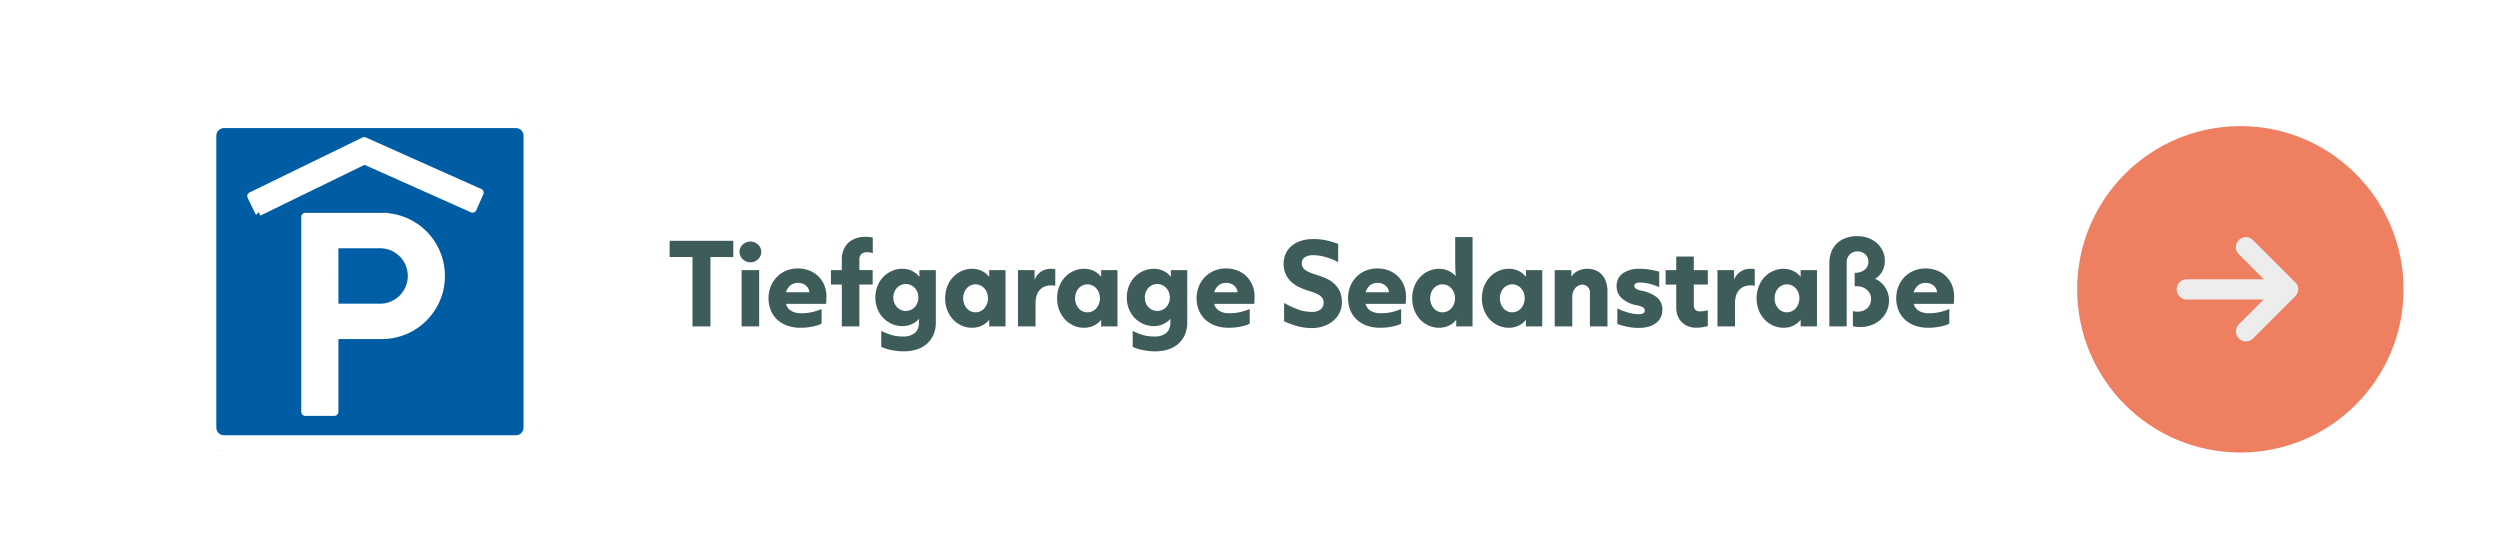 <svg xmlns="http://www.w3.org/2000/svg" xmlns:xlink="http://www.w3.org/1999/xlink" width="337" height="75" viewBox="0 0 337 75">
  <defs>
    <clipPath id="clip-path">
      <rect id="Rechteck_298" data-name="Rechteck 298" width="44.609" height="45.464" fill="none" stroke="#fff" stroke-width="1"/>
    </clipPath>
    <clipPath id="clip-path-2">
      <rect id="Rechteck_104" data-name="Rechteck 104" width="16.373" height="14.063" fill="#ededed"/>
    </clipPath>
  </defs>
  <g id="Gruppe_520" data-name="Gruppe 520" transform="translate(-1127 -285)">
    <g id="Gruppe_515" data-name="Gruppe 515" transform="translate(552 -82)">
      <rect id="Rechteck_300" data-name="Rechteck 300" width="337" height="75" transform="translate(575 367)" fill="#fff"/>
      <g id="Gruppe_511" data-name="Gruppe 511" transform="translate(602.958 382.228)">
        <g id="Gruppe_507" data-name="Gruppe 507" clip-path="url(#clip-path)">
          <path id="Pfad_440" data-name="Pfad 440" d="M65.265,1560.972l.125,0a.092.092,0,0,1,.076.028h-.2c-.009,0-.012-.009-.011-.015s0-.01.006-.01" transform="translate(-63.36 -1515.533)" fill="#29272b" stroke="#fff" stroke-width="1"/>
          <path id="Pfad_441" data-name="Pfad 441" d="M70.173,0a.125.125,0,0,1-.114.026c-.009-.006-.012-.012-.008-.018S70.057,0,70.061,0Z" transform="translate(-68.01)" fill="#4a484b" stroke="#fff" stroke-width="1"/>
          <path id="Pfad_442" data-name="Pfad 442" d="M1430.879.025a.123.123,0,0,1-.115-.025h.112c.009,0,.013.01.011.015s0,.009-.008.009" transform="translate(-1389.117)" fill="#474548" stroke="#fff" stroke-width="1"/>
          <path id="Pfad_443" data-name="Pfad 443" d="M65.595.025A.138.138,0,0,1,65.6,0h.084c.011.006.014.012.01.017a.016.016,0,0,1-.012.007.16.16,0,0,1-.083,0" transform="translate(-63.685)" fill="#bfbebf" stroke="#fff" stroke-width="1"/>
          <path id="Pfad_444" data-name="Pfad 444" d="M62.466,1561.055a.049.049,0,0,1,.005.025h-.084c-.01,0-.013-.01-.01-.015s.006-.009.009-.009h.08" transform="translate(-60.561 -1515.616)" fill="#929193" stroke="#fff" stroke-width="1"/>
          <path id="Pfad_445" data-name="Pfad 445" d="M1437.186,0V.026h-.083c-.011,0-.015-.01-.012-.015S1437.1,0,1437.1,0Z" transform="translate(-1395.26 0)" fill="#cecdce" stroke="#fff" stroke-width="1"/>
          <path id="Pfad_446" data-name="Pfad 446" d="M1434.684,0a.135.135,0,0,0,0,.024h-.083a.066.066,0,0,1,0-.025Z" transform="translate(-1392.842)" fill="#8e8d8f" stroke="#fff" stroke-width="1"/>
          <path id="Pfad_447" data-name="Pfad 447" d="M1531.606,88.062a.013.013,0,0,1,.022,0v.084a.078.078,0,0,1-.022-.087" transform="translate(-1487.019 -85.495)" fill="#a5a3a5" stroke="#fff" stroke-width="1"/>
          <path id="Pfad_448" data-name="Pfad 448" d="M1531.618,1471.738c0-.025,0-.047.024-.058v.056c-.007.013-.015.014-.024,0" transform="translate(-1487.033 -1428.842)" fill="#898789" stroke="#fff" stroke-width="1"/>
          <path id="Pfad_449" data-name="Pfad 449" d="M68.45.023c0-.008,0-.015,0-.023h.056a.061.061,0,0,1,0,.026l-.056,0" transform="translate(-66.458)" fill="#878788" stroke="#fff" stroke-width="1"/>
          <path id="Pfad_450" data-name="Pfad 450" d="M1531.7,1473.6l.024,0v.056l-.012,0h-.012v-.055" transform="translate(-1487.116 -1430.707)" fill="#cfcecf" stroke="#fff" stroke-width="1"/>
          <path id="Pfad_451" data-name="Pfad 451" d="M60.852,1561.1a.115.115,0,0,1,0,.024H60.8v-.024h.056" transform="translate(-59.026 -1515.657)" fill="#c6c5c7" stroke="#fff" stroke-width="1"/>
          <path id="Pfad_452" data-name="Pfad 452" d="M1500.816,1532.113a.025.025,0,0,1-.026.025l.026-.025" transform="translate(-1457.105 -1487.516)" fill="#29272b" stroke="#fff" stroke-width="1"/>
          <path id="Pfad_453" data-name="Pfad 453" d="M1497.068,1532.3a.027.027,0,0,1,.027-.025l-.027.025" transform="translate(-1453.491 -1487.675)" fill="#29272b" stroke="#fff" stroke-width="1"/>
          <path id="Pfad_454" data-name="Pfad 454" d="M1501.783,1531.154a.026.026,0,0,1-.026.026l.026-.026" transform="translate(-1458.044 -1486.585)" fill="#29272b" stroke="#fff" stroke-width="1"/>
          <path id="Pfad_455" data-name="Pfad 455" d="M1498.087,1531.381a.026.026,0,0,1,.026-.025l-.026.025" transform="translate(-1454.481 -1486.781)" fill="#29272b" stroke="#fff" stroke-width="1"/>
          <path id="Pfad_456" data-name="Pfad 456" d="M1502.744,1530.192a.025.025,0,0,1-.026.026l.026-.026" transform="translate(-1458.977 -1485.651)" fill="#29272b" stroke="#fff" stroke-width="1"/>
          <path id="Pfad_457" data-name="Pfad 457" d="M1499.088,1530.454a.025.025,0,0,1,.025-.024l-.025.024" transform="translate(-1455.453 -1485.882)" fill="#29272b" stroke="#fff" stroke-width="1"/>
          <path id="Pfad_458" data-name="Pfad 458" d="M1503.7,1529.225a.025.025,0,0,1-.025.026l.025-.026" transform="translate(-1459.905 -1484.712)" fill="#29272b" stroke="#fff" stroke-width="1"/>
          <path id="Pfad_459" data-name="Pfad 459" d="M1500.078,1529.5a.024.024,0,0,1,.024-.024l-.024.024" transform="translate(-1456.414 -1484.957)" fill="#29272b" stroke="#fff" stroke-width="1"/>
          <path id="Pfad_460" data-name="Pfad 460" d="M1504.648,1528.327a.021.021,0,0,1-.022.023l.022-.023" transform="translate(-1460.829 -1483.84)" fill="#29272b" stroke="#fff" stroke-width="1"/>
          <path id="Pfad_461" data-name="Pfad 461" d="M1501.042,1528.532a.024.024,0,0,1,.024-.024l-.024.024" transform="translate(-1457.35 -1484.016)" fill="#29272b" stroke="#fff" stroke-width="1"/>
          <path id="Pfad_462" data-name="Pfad 462" d="M1501.988,1527.537a.025.025,0,0,1,.024-.025l-.024.025" transform="translate(-1458.268 -1483.049)" fill="#29272b" stroke="#fff" stroke-width="1"/>
          <path id="Pfad_463" data-name="Pfad 463" d="M1502.912,1526.536a.026.026,0,0,1,.025-.026Z" transform="translate(-1459.165 -1482.075)" fill="#29272b" stroke="#fff" stroke-width="1"/>
          <path id="Pfad_464" data-name="Pfad 464" d="M1503.828,1525.519a.027.027,0,0,1,.025-.028l-.025.028" transform="translate(-1460.055 -1481.087)" fill="#29272b" stroke="#fff" stroke-width="1"/>
          <path id="Pfad_465" data-name="Pfad 465" d="M33.554,40.674H53.142a1.955,1.955,0,0,1,.753.125,1.864,1.864,0,0,1,1.2,1.48,1.623,1.623,0,0,1,.023.278c0,.074,0,.149,0,.224q0,19.5,0,39.007a2.367,2.367,0,0,1-.056.568,1.894,1.894,0,0,1-1.493,1.4,1.865,1.865,0,0,1-.291.029H14a2.291,2.291,0,0,1-.6-.061,1.892,1.892,0,0,1-1.389-1.583A2.45,2.45,0,0,1,12,81.851q0-19.622,0-39.245a1.9,1.9,0,0,1,1.883-1.932c.047,0,.093,0,.14,0H33.554" transform="translate(-11.651 -39.489)" fill="#005da4" stroke="#fff" stroke-width="1"/>
          <path id="Pfad_466" data-name="Pfad 466" d="M2.352,72.486a2.61,2.61,0,0,1-.685-.073A2.243,2.243,0,0,1,.021,70.534,2.779,2.779,0,0,1,0,70.2Q0,50.578,0,30.956a2.248,2.248,0,0,1,2.224-2.281H41.491a2.278,2.278,0,0,1,.885.151,2.2,2.2,0,0,1,1.409,1.742,1.951,1.951,0,0,1,.028.338c0,.053,0,.105,0,.158v2.854q0,18.11,0,36.221a2.735,2.735,0,0,1-.066.651,2.232,2.232,0,0,1-1.77,1.662,2.192,2.192,0,0,1-.346.034H2.352M2.286,29.372H2.241A1.549,1.549,0,0,0,.7,30.955Q.7,50.578.7,70.2a2.09,2.09,0,0,0,.016.251,1.539,1.539,0,0,0,1.132,1.287,1.986,1.986,0,0,0,.505.049H41.616a1.5,1.5,0,0,0,.237-.023,1.553,1.553,0,0,0,1.216-1.141,1.99,1.99,0,0,0,.046-.485q0-18.11,0-36.221V31.061c0-.051,0-.1,0-.153a1.273,1.273,0,0,0-.017-.218,1.522,1.522,0,0,0-.986-1.218,1.592,1.592,0,0,0-.62-.1H2.286" transform="translate(0 -27.839)" fill="#fff" stroke="#fff" stroke-width="1"/>
          <path id="Pfad_467" data-name="Pfad 467" d="M451.772,492.964q0-6.489,0-12.979c0-.047,0-.093,0-.14s.013-.061.069-.064c.037,0,.074,0,.112,0,3.39,0,6.781.005,10.171,0a7.991,7.991,0,0,1,7.952,7.026,7.9,7.9,0,0,1,.041,1.534,7.8,7.8,0,0,1-1.37,3.948,7.923,7.923,0,0,1-4.736,3.278,7.341,7.341,0,0,1-1.477.211q-.314.013-.628.013h-6.077c-.035,0-.049.021-.049.053s0,.093,0,.14q0,4.98,0,9.961c0,.228.031.2-.2.2h-3.632c-.193,0-.172.021-.172-.171q0-6.5,0-13.007" transform="translate(-438.621 -465.814)" fill="#fff" stroke="#fff" stroke-width="1"/>
          <path id="Pfad_468" data-name="Pfad 468" d="M202.781,138.589a.324.324,0,0,1-.075-.123q-.472-.966-.942-1.932c-.014-.029-.028-.059-.041-.089a.041.041,0,0,1,.018-.059l.1-.051,15.006-7.312c.16-.078.1-.077.269,0l5.085,2.27,10.233,4.568c.054.024.131.03.151.088s-.033.1-.055.152q-.426.956-.853,1.912c-.076.169-.044.162-.214.086l-7.366-3.288-6.945-3.1-.025-.012a.2.2,0,0,0-.209,0c-.576.284-1.153.564-1.73.846l-12.283,5.986c-.041.02-.084.038-.124.056" transform="translate(-195.846 -125.212)" fill="#fff" stroke="#fff" stroke-width="1"/>
          <path id="Pfad_469" data-name="Pfad 469" d="M589.424,613.433q0-2.032,0-4.065c0-.194-.022-.173.169-.173q2.919,0,5.839,0a4.563,4.563,0,0,1,1.416.206,4.238,4.238,0,0,1-.239,8.132,4.377,4.377,0,0,1-1.105.138H589.6c-.188,0-.172.024-.172-.171q0-2.032,0-4.065" transform="translate(-572.267 -591.461)" fill="#005ea6" stroke="#fff" stroke-width="1"/>
        </g>
      </g>
      <path id="Pfad_484" data-name="Pfad 484" d="M3.346,0V-9.352H.266v-2.184H8.848v2.184H5.768V0Zm7.812-8.638a1.53,1.53,0,0,1-.532-.1,1.459,1.459,0,0,1-.476-.287,1.45,1.45,0,0,1-.336-.448,1.311,1.311,0,0,1-.126-.581,1.279,1.279,0,0,1,.126-.567,1.368,1.368,0,0,1,.336-.441,1.525,1.525,0,0,1,.476-.28,1.53,1.53,0,0,1,.532-.1,1.473,1.473,0,0,1,.525.1,1.546,1.546,0,0,1,.469.28,1.368,1.368,0,0,1,.336.441,1.279,1.279,0,0,1,.126.567,1.311,1.311,0,0,1-.126.581,1.449,1.449,0,0,1-.336.448,1.478,1.478,0,0,1-.469.287A1.473,1.473,0,0,1,11.158-8.638ZM9.968,0V-7.588h2.366V0ZM21.406-3.976q0,.224-.014.462t-.042.476h-5.4a1.607,1.607,0,0,0,.672.924,2.564,2.564,0,0,0,1.428.336,6.9,6.9,0,0,0,.714-.035,5.741,5.741,0,0,0,.651-.105q.315-.07.644-.175t.693-.245v1.96a1.948,1.948,0,0,1-.4.182,5.56,5.56,0,0,1-.644.182q-.371.084-.819.14a7.563,7.563,0,0,1-.938.056,5.271,5.271,0,0,1-1.876-.308,3.915,3.915,0,0,1-1.365-.847,3.5,3.5,0,0,1-.833-1.267,4.331,4.331,0,0,1-.28-1.568,4.2,4.2,0,0,1,.287-1.554,3.86,3.86,0,0,1,.812-1.274A3.822,3.822,0,0,1,15.946-7.5a4.049,4.049,0,0,1,1.624-.315,4.207,4.207,0,0,1,1.449.252,3.61,3.61,0,0,1,1.225.742,3.574,3.574,0,0,1,.847,1.2A4.022,4.022,0,0,1,21.406-3.976Zm-2.3-.63A1.374,1.374,0,0,0,19-5.012a1.247,1.247,0,0,0-.28-.413,1.56,1.56,0,0,0-.469-.315,1.668,1.668,0,0,0-.686-.126,1.549,1.549,0,0,0-1.022.336,1.887,1.887,0,0,0-.588.924ZM23.478,0V-5.642h-1.47V-7.588h1.47V-8.862a3.166,3.166,0,0,1,.847-2.394,3.352,3.352,0,0,1,2.415-.812q.238,0,.476.021a1.743,1.743,0,0,1,.434.091v2.072A2.65,2.65,0,0,0,26.894-10a1.12,1.12,0,0,0-.784.245,1.01,1.01,0,0,0-.266.777v1.386h1.792v1.946H25.844V0Zm8.4,3.36a8.07,8.07,0,0,1-1.106-.07q-.5-.07-.9-.161a5.079,5.079,0,0,1-.665-.2q-.273-.1-.413-.175V.616a10.517,10.517,0,0,0,1.372.539,5.08,5.08,0,0,0,1.5.2A2.425,2.425,0,0,0,33.334.875,1.75,1.75,0,0,0,33.866-.49q0-.126.007-.266t.021-.28A2.712,2.712,0,0,1,32.886-.3a2.994,2.994,0,0,1-1.19.259A3.668,3.668,0,0,1,30.24-.329a3.567,3.567,0,0,1-1.169-.8,3.746,3.746,0,0,1-.784-1.218A4.075,4.075,0,0,1,28-3.892a4.128,4.128,0,0,1,.287-1.554,3.728,3.728,0,0,1,.784-1.225,3.7,3.7,0,0,1,1.155-.8A3.426,3.426,0,0,1,31.64-7.77a2.945,2.945,0,0,1,1.323.3,2.646,2.646,0,0,1,.973.791v-.91h2.212V-.574A4.1,4.1,0,0,1,35.8,1.19a3.478,3.478,0,0,1-.938,1.225,3.854,3.854,0,0,1-1.365.714A5.644,5.644,0,0,1,31.878,3.36ZM32.1-2.086a1.653,1.653,0,0,0,.679-.14,1.6,1.6,0,0,0,.539-.385,1.789,1.789,0,0,0,.35-.574,1.96,1.96,0,0,0,.126-.707A1.96,1.96,0,0,0,33.67-4.6a1.789,1.789,0,0,0-.35-.574,1.689,1.689,0,0,0-.539-.392,1.586,1.586,0,0,0-.679-.147,1.6,1.6,0,0,0-.672.14,1.577,1.577,0,0,0-.532.392,1.875,1.875,0,0,0-.35.581,1.96,1.96,0,0,0-.126.707,1.96,1.96,0,0,0,.126.707,1.789,1.789,0,0,0,.35.574,1.622,1.622,0,0,0,.532.385A1.6,1.6,0,0,0,32.1-2.086ZM41.048.182a3.426,3.426,0,0,1-1.414-.294,3.6,3.6,0,0,1-1.155-.819,3.841,3.841,0,0,1-.784-1.26,4.37,4.37,0,0,1-.287-1.6,4.37,4.37,0,0,1,.287-1.6,3.841,3.841,0,0,1,.784-1.26,3.6,3.6,0,0,1,1.155-.819,3.426,3.426,0,0,1,1.414-.294,2.945,2.945,0,0,1,1.323.3,2.646,2.646,0,0,1,.973.791v-.91h2.2V0h-2.2V-.9a2.585,2.585,0,0,1-.973.784A3,3,0,0,1,41.048.182ZM41.5-1.9a1.54,1.54,0,0,0,.672-.147,1.617,1.617,0,0,0,.532-.406,1.925,1.925,0,0,0,.35-.6,2.115,2.115,0,0,0,.126-.735,2.115,2.115,0,0,0-.126-.735,1.84,1.84,0,0,0-.35-.595,1.662,1.662,0,0,0-.532-.4A1.54,1.54,0,0,0,41.5-5.67a1.54,1.54,0,0,0-.672.147,1.585,1.585,0,0,0-.525.4,1.912,1.912,0,0,0-.343.595,2.115,2.115,0,0,0-.126.735,2.115,2.115,0,0,0,.126.735,2,2,0,0,0,.343.6,1.545,1.545,0,0,0,.525.406A1.54,1.54,0,0,0,41.5-1.9ZM47.222,0V-7.588h2.24v1.316a2.017,2.017,0,0,1,.294-.56,2.383,2.383,0,0,1,.469-.476,2.234,2.234,0,0,1,.637-.336,2.425,2.425,0,0,1,.8-.126q.2,0,.343.014a1.39,1.39,0,0,1,.245.042v2.24a2.239,2.239,0,0,0-.273-.042q-.147-.014-.3-.014a2.319,2.319,0,0,0-.812.14,1.787,1.787,0,0,0-.665.434,2.017,2.017,0,0,0-.448.749,3.213,3.213,0,0,0-.161,1.071V0ZM56.14.182a3.426,3.426,0,0,1-1.414-.294,3.6,3.6,0,0,1-1.155-.819,3.841,3.841,0,0,1-.784-1.26,4.37,4.37,0,0,1-.287-1.6,4.37,4.37,0,0,1,.287-1.6,3.841,3.841,0,0,1,.784-1.26,3.6,3.6,0,0,1,1.155-.819A3.426,3.426,0,0,1,56.14-7.77a2.945,2.945,0,0,1,1.323.3,2.646,2.646,0,0,1,.973.791v-.91h2.2V0h-2.2V-.9a2.585,2.585,0,0,1-.973.784A3,3,0,0,1,56.14.182ZM56.588-1.9a1.54,1.54,0,0,0,.672-.147,1.617,1.617,0,0,0,.532-.406,1.925,1.925,0,0,0,.35-.6,2.115,2.115,0,0,0,.126-.735,2.115,2.115,0,0,0-.126-.735,1.84,1.84,0,0,0-.35-.595,1.662,1.662,0,0,0-.532-.4,1.54,1.54,0,0,0-.672-.147,1.54,1.54,0,0,0-.672.147,1.585,1.585,0,0,0-.525.4,1.912,1.912,0,0,0-.343.595,2.115,2.115,0,0,0-.126.735,2.115,2.115,0,0,0,.126.735,2,2,0,0,0,.343.6,1.545,1.545,0,0,0,.525.406A1.54,1.54,0,0,0,56.588-1.9ZM65.772,3.36a8.07,8.07,0,0,1-1.106-.07q-.5-.07-.9-.161a5.079,5.079,0,0,1-.665-.2q-.273-.1-.413-.175V.616a10.517,10.517,0,0,0,1.372.539,5.08,5.08,0,0,0,1.5.2A2.425,2.425,0,0,0,67.228.875,1.75,1.75,0,0,0,67.76-.49q0-.126.007-.266t.021-.28A2.712,2.712,0,0,1,66.78-.3a2.994,2.994,0,0,1-1.19.259,3.668,3.668,0,0,1-1.456-.287,3.566,3.566,0,0,1-1.169-.8,3.746,3.746,0,0,1-.784-1.218,4.075,4.075,0,0,1-.287-1.547,4.128,4.128,0,0,1,.287-1.554,3.728,3.728,0,0,1,.784-1.225,3.7,3.7,0,0,1,1.155-.8,3.426,3.426,0,0,1,1.414-.294,2.945,2.945,0,0,1,1.323.3,2.646,2.646,0,0,1,.973.791v-.91h2.212V-.574a4.1,4.1,0,0,1-.35,1.764,3.478,3.478,0,0,1-.938,1.225,3.854,3.854,0,0,1-1.365.714A5.644,5.644,0,0,1,65.772,3.36ZM66-2.086a1.653,1.653,0,0,0,.679-.14,1.6,1.6,0,0,0,.539-.385,1.789,1.789,0,0,0,.35-.574,1.96,1.96,0,0,0,.126-.707,1.96,1.96,0,0,0-.126-.707,1.789,1.789,0,0,0-.35-.574,1.689,1.689,0,0,0-.539-.392A1.586,1.586,0,0,0,66-5.712a1.6,1.6,0,0,0-.672.14,1.577,1.577,0,0,0-.532.392,1.875,1.875,0,0,0-.35.581,1.96,1.96,0,0,0-.126.707,1.96,1.96,0,0,0,.126.707,1.789,1.789,0,0,0,.35.574,1.622,1.622,0,0,0,.532.385A1.6,1.6,0,0,0,66-2.086Zm13.118-1.89q0,.224-.014.462t-.042.476h-5.4a1.607,1.607,0,0,0,.672.924,2.564,2.564,0,0,0,1.428.336,6.9,6.9,0,0,0,.714-.035,5.741,5.741,0,0,0,.651-.105q.315-.07.644-.175t.693-.245v1.96a1.948,1.948,0,0,1-.4.182,5.56,5.56,0,0,1-.644.182q-.371.084-.819.14a7.563,7.563,0,0,1-.938.056A5.271,5.271,0,0,1,73.78-.126a3.915,3.915,0,0,1-1.365-.847,3.5,3.5,0,0,1-.833-1.267,4.331,4.331,0,0,1-.28-1.568,4.2,4.2,0,0,1,.287-1.554A3.86,3.86,0,0,1,72.4-6.636,3.822,3.822,0,0,1,73.654-7.5a4.049,4.049,0,0,1,1.624-.315,4.207,4.207,0,0,1,1.449.252,3.61,3.61,0,0,1,1.225.742,3.574,3.574,0,0,1,.847,1.2A4.022,4.022,0,0,1,79.114-3.976Zm-2.3-.63a1.374,1.374,0,0,0-.1-.406,1.247,1.247,0,0,0-.28-.413,1.56,1.56,0,0,0-.469-.315,1.668,1.668,0,0,0-.686-.126,1.549,1.549,0,0,0-1.022.336,1.887,1.887,0,0,0-.588.924ZM86.9.224a7.324,7.324,0,0,1-2.065-.273A12.931,12.931,0,0,1,83.1-.686V-3.164a12.715,12.715,0,0,0,1.806.854,5.409,5.409,0,0,0,1.932.35A1.772,1.772,0,0,0,88.025-2.3a1.148,1.148,0,0,0,.4-.917,1.034,1.034,0,0,0-.154-.574,1.488,1.488,0,0,0-.441-.427,3.262,3.262,0,0,0-.7-.336q-.413-.147-.945-.315a8.976,8.976,0,0,1-1.078-.434,4.174,4.174,0,0,1-1.022-.686,3.351,3.351,0,0,1-.756-1.022,3.257,3.257,0,0,1-.294-1.442,3.148,3.148,0,0,1,.3-1.4,3.058,3.058,0,0,1,.826-1.043,3.673,3.673,0,0,1,1.253-.651A5.356,5.356,0,0,1,87-11.774a8.091,8.091,0,0,1,1.939.21,13.6,13.6,0,0,1,1.449.434v2.464a9.012,9.012,0,0,0-1.7-.686A6,6,0,0,0,87.024-9.6a1.935,1.935,0,0,0-1.141.287.948.948,0,0,0-.4.819,1.008,1.008,0,0,0,.147.553,1.372,1.372,0,0,0,.434.413,3.773,3.773,0,0,0,.7.336q.413.154.945.322a10.017,10.017,0,0,1,1.092.42,3.969,3.969,0,0,1,1.022.665,3.332,3.332,0,0,1,.763,1.022,3.343,3.343,0,0,1,.3,1.491A3.173,3.173,0,0,1,90.552-1.8a3.368,3.368,0,0,1-.9,1.1,4.075,4.075,0,0,1-1.281.686A4.683,4.683,0,0,1,86.9.224Zm12.628-4.2q0,.224-.014.462t-.042.476h-5.4a1.607,1.607,0,0,0,.672.924,2.564,2.564,0,0,0,1.428.336,6.9,6.9,0,0,0,.714-.035,5.741,5.741,0,0,0,.651-.105q.315-.07.644-.175t.693-.245v1.96a1.948,1.948,0,0,1-.4.182,5.56,5.56,0,0,1-.644.182q-.371.084-.819.14a7.563,7.563,0,0,1-.938.056,5.271,5.271,0,0,1-1.876-.308,3.915,3.915,0,0,1-1.365-.847,3.5,3.5,0,0,1-.833-1.267,4.331,4.331,0,0,1-.28-1.568A4.2,4.2,0,0,1,92-5.362a3.86,3.86,0,0,1,.812-1.274A3.822,3.822,0,0,1,94.066-7.5a4.049,4.049,0,0,1,1.624-.315,4.207,4.207,0,0,1,1.449.252,3.61,3.61,0,0,1,1.225.742,3.574,3.574,0,0,1,.847,1.2A4.022,4.022,0,0,1,99.526-3.976Zm-2.3-.63a1.374,1.374,0,0,0-.1-.406,1.247,1.247,0,0,0-.28-.413,1.56,1.56,0,0,0-.469-.315,1.668,1.668,0,0,0-.686-.126,1.549,1.549,0,0,0-1.022.336,1.887,1.887,0,0,0-.588.924ZM104.006.182a3.426,3.426,0,0,1-1.414-.294,3.6,3.6,0,0,1-1.155-.819,3.841,3.841,0,0,1-.784-1.26,4.37,4.37,0,0,1-.287-1.6,4.37,4.37,0,0,1,.287-1.6,3.841,3.841,0,0,1,.784-1.26,3.6,3.6,0,0,1,1.155-.819,3.426,3.426,0,0,1,1.414-.294,2.909,2.909,0,0,1,1.253.273,2.928,2.928,0,0,1,.973.721q-.042-.532-.056-1.12t-.014-1.26V-12.04H108.5V0h-2.2V-.9a2.585,2.585,0,0,1-.973.784A3,3,0,0,1,104.006.182Zm.448-2.086a1.54,1.54,0,0,0,.672-.147,1.617,1.617,0,0,0,.532-.406,1.925,1.925,0,0,0,.35-.6,2.115,2.115,0,0,0,.126-.735,2.115,2.115,0,0,0-.126-.735,1.84,1.84,0,0,0-.35-.595,1.662,1.662,0,0,0-.532-.4,1.54,1.54,0,0,0-.672-.147,1.54,1.54,0,0,0-.672.147,1.585,1.585,0,0,0-.525.4,1.912,1.912,0,0,0-.343.595,2.115,2.115,0,0,0-.126.735,2.115,2.115,0,0,0,.126.735,2,2,0,0,0,.343.6,1.545,1.545,0,0,0,.525.406A1.54,1.54,0,0,0,104.454-1.9ZM113.4.182a3.426,3.426,0,0,1-1.414-.294,3.6,3.6,0,0,1-1.155-.819,3.841,3.841,0,0,1-.784-1.26,4.37,4.37,0,0,1-.287-1.6,4.37,4.37,0,0,1,.287-1.6,3.841,3.841,0,0,1,.784-1.26,3.6,3.6,0,0,1,1.155-.819A3.426,3.426,0,0,1,113.4-7.77a2.945,2.945,0,0,1,1.323.3,2.646,2.646,0,0,1,.973.791v-.91h2.2V0h-2.2V-.9a2.585,2.585,0,0,1-.973.784A3,3,0,0,1,113.4.182Zm.448-2.086a1.54,1.54,0,0,0,.672-.147,1.617,1.617,0,0,0,.532-.406,1.925,1.925,0,0,0,.35-.6,2.115,2.115,0,0,0,.126-.735,2.115,2.115,0,0,0-.126-.735,1.84,1.84,0,0,0-.35-.595,1.662,1.662,0,0,0-.532-.4,1.54,1.54,0,0,0-.672-.147,1.54,1.54,0,0,0-.672.147,1.585,1.585,0,0,0-.525.4,1.912,1.912,0,0,0-.343.595,2.115,2.115,0,0,0-.126.735,2.115,2.115,0,0,0,.126.735,2,2,0,0,0,.343.6,1.545,1.545,0,0,0,.525.406A1.54,1.54,0,0,0,113.848-1.9ZM119.574,0V-7.588h2.24v.868a3.343,3.343,0,0,1,.294-.343,1.969,1.969,0,0,1,.455-.343,3.007,3.007,0,0,1,.63-.259,2.907,2.907,0,0,1,.819-.105,2.924,2.924,0,0,1,.98.168,2.3,2.3,0,0,1,.854.539,2.7,2.7,0,0,1,.609.966,3.97,3.97,0,0,1,.231,1.435V0H124.32V-4.508a1.1,1.1,0,0,0-.3-.833,1.025,1.025,0,0,0-.735-.287,1.18,1.18,0,0,0-.448.1,1.279,1.279,0,0,0-.434.3,1.673,1.673,0,0,0-.329.518,1.919,1.919,0,0,0-.133.749V0Zm11.382.2a7.529,7.529,0,0,1-1.694-.175,10.409,10.409,0,0,1-1.246-.357v-2.1a7.747,7.747,0,0,0,1.484.574,5.408,5.408,0,0,0,1.414.21q.8,0,.8-.518a.46.46,0,0,0-.224-.392,2.42,2.42,0,0,0-.784-.28,4.232,4.232,0,0,1-2.128-.987,2.2,2.2,0,0,1-.658-1.6,2.025,2.025,0,0,1,.826-1.722,3.771,3.771,0,0,1,2.3-.616,8.187,8.187,0,0,1,1.428.119q.672.119,1.19.259v2.086a9.018,9.018,0,0,0-1.323-.448,5.125,5.125,0,0,0-1.253-.168q-.784,0-.784.448a.447.447,0,0,0,.2.371,2.367,2.367,0,0,0,.784.287,4.751,4.751,0,0,1,2.114.931,2.105,2.105,0,0,1,.686,1.659,2.247,2.247,0,0,1-.21.966,2.126,2.126,0,0,1-.616.77,3.036,3.036,0,0,1-.98.5A4.354,4.354,0,0,1,130.956.2Zm7.686-.028a2.972,2.972,0,0,1-1.078-.189,2.407,2.407,0,0,1-.847-.546,2.546,2.546,0,0,1-.56-.861,3.012,3.012,0,0,1-.2-1.134v-3.08h-1.428V-7.588h1.428V-9.422h2.366v1.834h1.89v1.946h-1.89v2.786a.882.882,0,0,0,.2.6.758.758,0,0,0,.6.224,3.865,3.865,0,0,0,.574-.042q.28-.042.518-.1V-.042q-.294.07-.658.14A4.937,4.937,0,0,1,138.642.168ZM141.512,0V-7.588h2.24v1.316a2.016,2.016,0,0,1,.294-.56,2.383,2.383,0,0,1,.469-.476,2.234,2.234,0,0,1,.637-.336,2.425,2.425,0,0,1,.8-.126q.2,0,.343.014a1.39,1.39,0,0,1,.245.042v2.24a2.239,2.239,0,0,0-.273-.042q-.147-.014-.3-.014a2.319,2.319,0,0,0-.812.14,1.787,1.787,0,0,0-.665.434,2.017,2.017,0,0,0-.448.749,3.213,3.213,0,0,0-.161,1.071V0Zm8.918.182a3.426,3.426,0,0,1-1.414-.294,3.6,3.6,0,0,1-1.155-.819,3.841,3.841,0,0,1-.784-1.26,4.37,4.37,0,0,1-.287-1.6,4.37,4.37,0,0,1,.287-1.6,3.841,3.841,0,0,1,.784-1.26,3.6,3.6,0,0,1,1.155-.819,3.426,3.426,0,0,1,1.414-.294,2.945,2.945,0,0,1,1.323.3,2.646,2.646,0,0,1,.973.791v-.91h2.2V0h-2.2V-.9a2.585,2.585,0,0,1-.973.784A3,3,0,0,1,150.43.182Zm.448-2.086a1.54,1.54,0,0,0,.672-.147,1.617,1.617,0,0,0,.532-.406,1.925,1.925,0,0,0,.35-.6,2.115,2.115,0,0,0,.126-.735,2.115,2.115,0,0,0-.126-.735,1.84,1.84,0,0,0-.35-.595,1.662,1.662,0,0,0-.532-.4,1.54,1.54,0,0,0-.672-.147,1.54,1.54,0,0,0-.672.147,1.585,1.585,0,0,0-.525.4,1.912,1.912,0,0,0-.343.595,2.115,2.115,0,0,0-.126.735,2.115,2.115,0,0,0,.126.735,2,2,0,0,0,.343.6,1.545,1.545,0,0,0,.525.406A1.54,1.54,0,0,0,150.878-1.9Zm9.9,1.988a5.128,5.128,0,0,1-1.008-.1V-2.058q.154.028.3.049a2.23,2.23,0,0,0,.315.021,2.122,2.122,0,0,0,.805-.14,1.663,1.663,0,0,0,.574-.378,1.512,1.512,0,0,0,.343-.553,1.929,1.929,0,0,0,.112-.651,1.608,1.608,0,0,0-.133-.644A1.639,1.639,0,0,0,161.7-4.9a1.869,1.869,0,0,0-.609-.378,2.19,2.19,0,0,0-.8-.14h-.28V-7.224a2.092,2.092,0,0,0,1.365-.427,1.343,1.343,0,0,0,.483-1.071,1.3,1.3,0,0,0-.42-.994,1.479,1.479,0,0,0-1.05-.392,1.447,1.447,0,0,0-1.036.4,1.518,1.518,0,0,0-.42,1.155V0H156.6V-8.54a4.079,4.079,0,0,1,.266-1.512,3.171,3.171,0,0,1,.756-1.141,3.333,3.333,0,0,1,1.183-.721,4.458,4.458,0,0,1,1.533-.252,4.291,4.291,0,0,1,1.526.259,3.547,3.547,0,0,1,1.176.714,3.276,3.276,0,0,1,.763,1.057,3.082,3.082,0,0,1,.273,1.288,2.99,2.99,0,0,1-.329,1.393,2.641,2.641,0,0,1-.987,1.043,2.952,2.952,0,0,1,.644.378,3.051,3.051,0,0,1,.609.616,3.242,3.242,0,0,1,.448.847,3.169,3.169,0,0,1,.175,1.085,3.415,3.415,0,0,1-.287,1.393,3.47,3.47,0,0,1-.8,1.134A3.757,3.757,0,0,1,162.33-.2,4.22,4.22,0,0,1,160.776.084Zm12.642-4.06q0,.224-.014.462t-.042.476h-5.4a1.607,1.607,0,0,0,.672.924,2.564,2.564,0,0,0,1.428.336,6.9,6.9,0,0,0,.714-.035,5.741,5.741,0,0,0,.651-.105q.315-.07.644-.175t.693-.245v1.96a1.948,1.948,0,0,1-.4.182,5.561,5.561,0,0,1-.644.182q-.371.084-.819.14a7.563,7.563,0,0,1-.938.056,5.271,5.271,0,0,1-1.876-.308,3.915,3.915,0,0,1-1.365-.847,3.5,3.5,0,0,1-.833-1.267,4.331,4.331,0,0,1-.28-1.568,4.2,4.2,0,0,1,.287-1.554,3.86,3.86,0,0,1,.812-1.274,3.822,3.822,0,0,1,1.253-.861,4.049,4.049,0,0,1,1.624-.315,4.207,4.207,0,0,1,1.449.252,3.61,3.61,0,0,1,1.225.742,3.574,3.574,0,0,1,.847,1.2A4.022,4.022,0,0,1,173.418-3.976Zm-2.3-.63a1.374,1.374,0,0,0-.105-.406,1.247,1.247,0,0,0-.28-.413,1.56,1.56,0,0,0-.469-.315,1.668,1.668,0,0,0-.686-.126,1.549,1.549,0,0,0-1.022.336,1.887,1.887,0,0,0-.588.924Z" transform="translate(665 411)" fill="#3e5c59"/>
      <g id="Gruppe_510" data-name="Gruppe 510" transform="translate(854.611 384)">
        <circle id="Ellipse_3" data-name="Ellipse 3" cx="22" cy="22" r="22" transform="translate(44.389 44) rotate(180)" fill="#ef7f61"/>
        <g id="Gruppe_278" data-name="Gruppe 278" transform="translate(13.814 14.969)">
          <g id="Gruppe_276" data-name="Gruppe 276" clip-path="url(#clip-path-2)">
            <path id="Pfad_294" data-name="Pfad 294" d="M16,6.117,10.272.392A1.343,1.343,0,0,0,8.363.4a1.343,1.343,0,0,0,0,1.9l3.376,3.377H1.356a1.363,1.363,0,0,0,0,2.727h10.36L8.363,11.759a1.35,1.35,0,0,0,1.909,1.909L16,7.944a1.293,1.293,0,0,0,0-1.827" transform="translate(0 0.001)" fill="#ededed"/>
          </g>
        </g>
      </g>
    </g>
  </g>
</svg>
